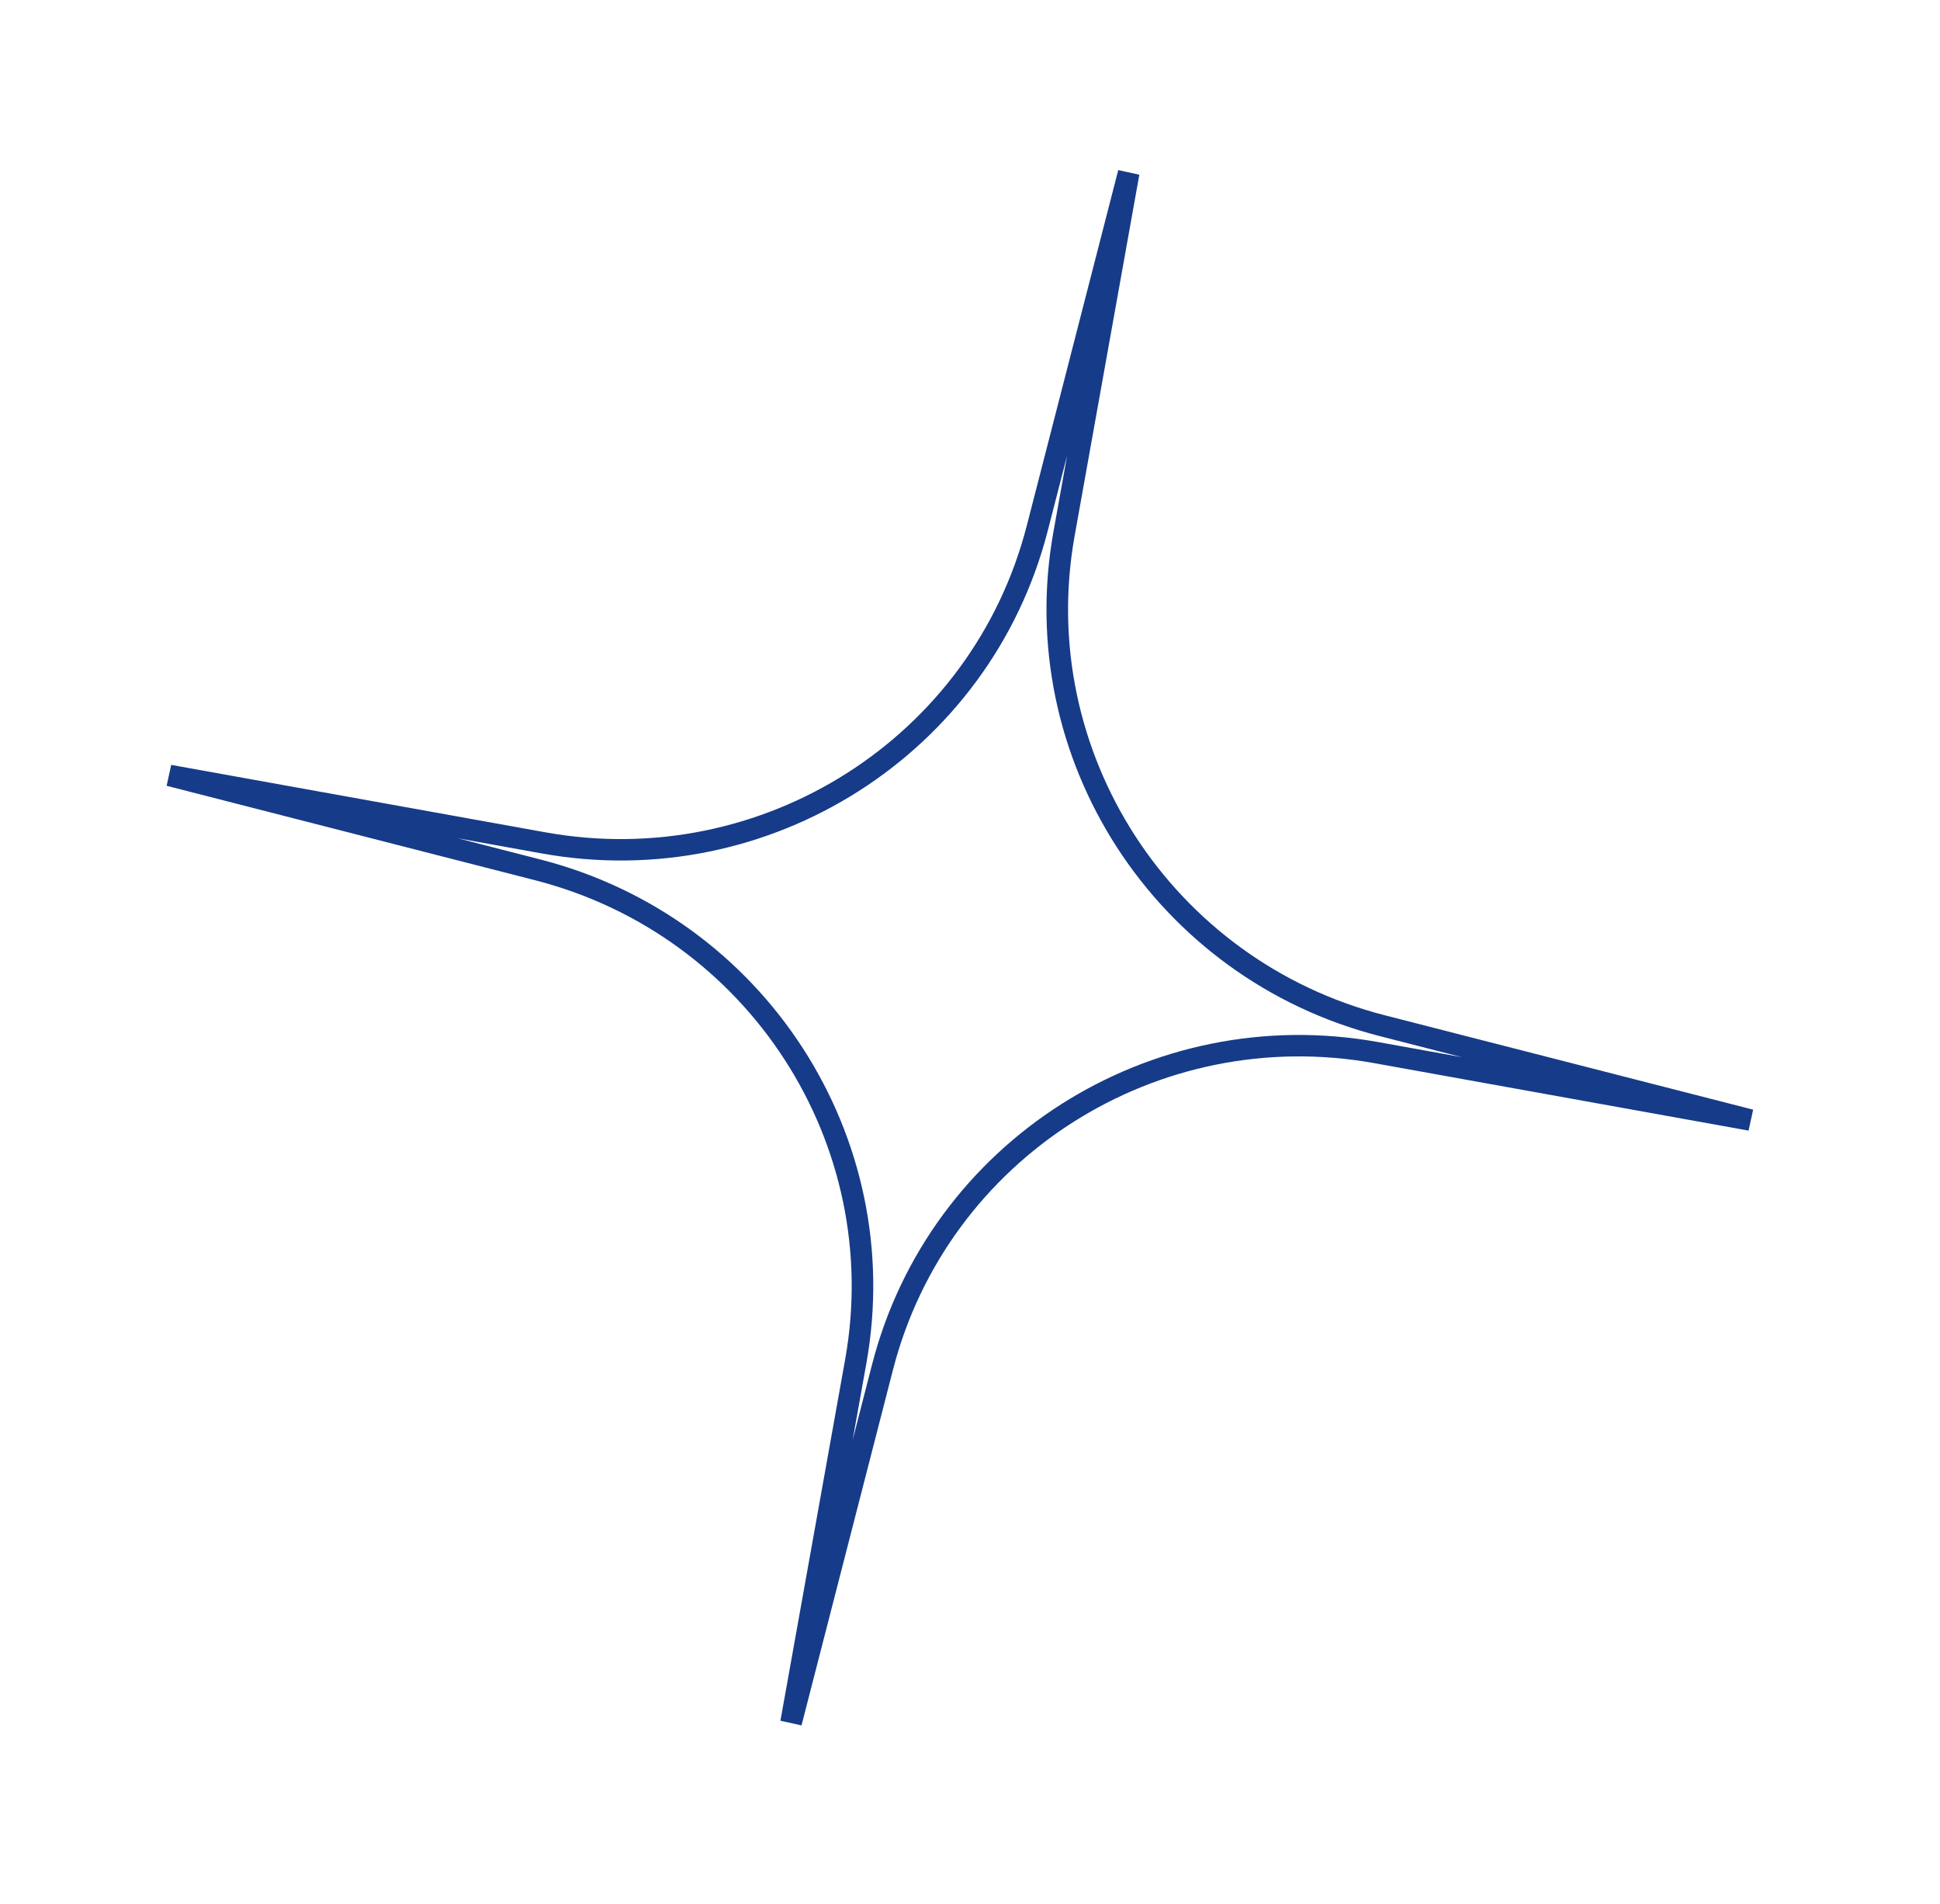 <?xml version="1.0" encoding="UTF-8"?> <svg xmlns="http://www.w3.org/2000/svg" width="53" height="52" viewBox="0 0 53 52" fill="none"> <path fill-rule="evenodd" clip-rule="evenodd" d="M29.153 12.442L28.623 14.501C27.056 20.589 21.025 24.431 14.796 23.309L12.51 22.897L14.76 23.474C20.892 25.045 24.777 31.048 23.669 37.236L23.294 39.329L23.824 37.27C25.39 31.181 31.422 27.34 37.651 28.462L39.937 28.874L37.687 28.297C31.555 26.726 27.669 20.723 28.778 14.535L29.153 12.442ZM30.55 4.646L31.126 4.772L29.358 14.639C28.304 20.525 32 26.236 37.832 27.73L47.895 30.308L47.77 30.88L37.547 29.038C31.622 27.971 25.885 31.625 24.395 37.416L21.897 47.125L21.321 46.999L23.089 37.132C24.143 31.246 20.447 25.535 14.615 24.041L4.552 21.462L4.677 20.891L14.9 22.733C20.825 23.8 26.562 20.146 28.052 14.355L30.55 4.646Z" fill="#163B88"></path> </svg> 